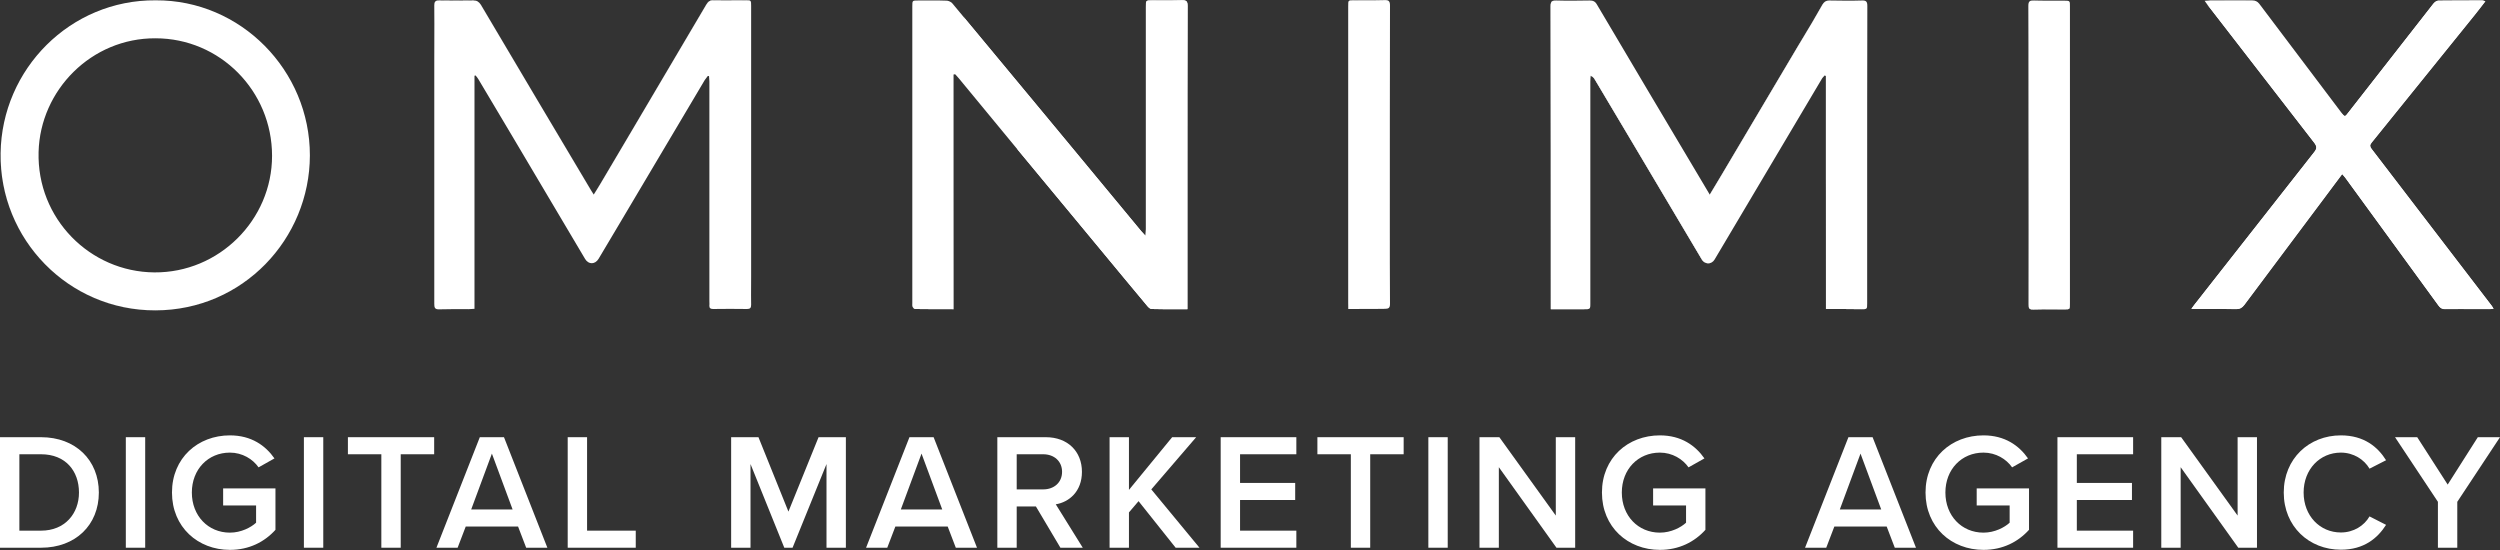 <?xml version="1.0" encoding="UTF-8"?> <svg xmlns="http://www.w3.org/2000/svg" width="1000" height="220" viewBox="0 0 1000 220" fill="none"><rect x="0" y="0" width="1000" height="220" fill="#333333" stroke="none"/><path d="M0 219.088V174.878H16.424C30.199 174.878 39.537 184.025 39.537 197.016C39.537 210.007 30.199 219.088 16.424 219.088H0ZM7.748 212.261H16.424C26.027 212.261 31.59 205.368 31.59 197.016C31.59 188.466 26.291 181.705 16.424 181.705H7.748V212.261Z" fill="white"></path><path d="M50.329 219.088V174.878H58.077V219.088H50.329Z" fill="white"></path><path d="M68.792 197.016C68.792 183.164 79.189 174.149 91.971 174.149C100.58 174.149 106.209 178.259 109.785 183.362L103.428 186.942C101.11 183.628 96.938 181.043 91.971 181.043C83.229 181.043 76.739 187.737 76.739 197.016C76.739 206.296 83.229 213.056 91.971 213.056C96.474 213.056 100.447 210.935 102.434 209.079V202.186H89.255V195.359H110.183V211.929C105.812 216.768 99.653 219.949 91.971 219.949C79.189 219.949 68.792 210.869 68.792 197.016Z" fill="white"></path><path d="M121.56 219.088V174.878H129.308V219.088H121.56Z" fill="white"></path><path d="M152.539 219.088V181.705H139.162V174.878H173.665V181.705H160.288V219.088H152.539Z" fill="white"></path><path d="M210.468 219.088L207.223 210.604H186.296L183.051 219.088H174.574L191.925 174.878H201.594L218.945 219.088H210.468ZM196.759 181.44L188.481 203.777H205.038L196.759 181.44Z" fill="white"></path><path d="M227.081 219.088V174.878H234.829V212.261H254.299V219.088H227.081Z" fill="white"></path><path d="M330.602 219.088V185.616L317.026 219.088H313.714L300.204 185.616V219.088H292.456V174.878H303.383L315.37 204.639L327.423 174.878H338.35V219.088H330.602Z" fill="white"></path><path d="M382.321 219.088L379.076 210.604H358.149L354.904 219.088H346.427L363.778 174.878H373.447L390.798 219.088H382.321ZM368.613 181.44L360.334 203.777H376.891L368.613 181.44Z" fill="white"></path><path d="M424.166 219.088L414.365 202.584H406.682V219.088H398.934V174.878H418.338C427.08 174.878 432.775 180.579 432.775 188.731C432.775 196.619 427.61 200.861 422.312 201.722L433.106 219.088H424.166ZM424.828 188.731C424.828 184.489 421.649 181.705 417.279 181.705H406.682V195.757H417.279C421.649 195.757 424.828 192.973 424.828 188.731Z" fill="white"></path><path d="M470.254 219.088L455.42 200.463L451.579 204.97V219.088H443.83V174.878H451.579V195.956L468.863 174.878H478.466L460.519 195.757L479.791 219.088H470.254Z" fill="white"></path><path d="M488.274 219.088V174.878H518.539V181.705H496.022V193.172H518.075V199.999H496.022V212.261H518.539V219.088H488.274Z" fill="white"></path><path d="M540.337 219.088V181.705H526.959V174.878H561.463V181.705H548.085V219.088H540.337Z" fill="white"></path><path d="M571.34 219.088V174.878H579.088V219.088H571.34Z" fill="white"></path><path d="M622.585 219.088L599.538 186.875V219.088H591.79V174.878H599.737L622.32 206.229V174.878H630.068V219.088H622.585Z" fill="white"></path><path d="M640.779 197.016C640.779 183.164 651.176 174.149 663.957 174.149C672.567 174.149 678.196 178.259 681.772 183.362L675.414 186.942C673.097 183.628 668.924 181.043 663.957 181.043C655.216 181.043 648.726 187.737 648.726 197.016C648.726 206.296 655.216 213.056 663.957 213.056C668.461 213.056 672.434 210.935 674.421 209.079V202.186H661.242V195.359H682.169V211.929C677.799 216.768 671.64 219.949 663.957 219.949C651.176 219.949 640.779 210.869 640.779 197.016Z" fill="white"></path><path d="M757.914 219.088L754.669 210.604H733.742L730.497 219.088H722.02L739.371 174.878H749.04L766.391 219.088H757.914ZM744.206 181.44L735.928 203.777H752.484L744.206 181.44Z" fill="white"></path><path d="M770.212 197.016C770.212 183.164 780.61 174.149 793.391 174.149C802 174.149 807.63 178.259 811.206 183.362L804.848 186.942C802.53 183.628 798.358 181.043 793.391 181.043C784.649 181.043 778.159 187.737 778.159 197.016C778.159 206.296 784.649 213.056 793.391 213.056C797.894 213.056 801.868 210.935 803.855 209.079V202.186H790.676V195.359H811.603V211.929C807.232 216.768 801.073 219.949 793.391 219.949C780.61 219.949 770.212 210.869 770.212 197.016Z" fill="white"></path><path d="M822.98 219.088V174.878H853.245V181.705H830.729V193.172H852.782V199.999H830.729V212.261H853.245V219.088H822.98Z" fill="white"></path><path d="M895.308 219.088L872.262 186.875V219.088H864.514V174.878H872.461L895.044 206.229V174.878H902.792V219.088H895.308Z" fill="white"></path><path d="M936.35 219.883C923.635 219.883 913.502 210.604 913.502 197.016C913.502 183.429 923.635 174.149 936.35 174.149C945.622 174.149 951.118 178.789 954.43 184.092L947.807 187.472C945.688 183.826 941.45 181.043 936.35 181.043C927.94 181.043 921.449 187.737 921.449 197.016C921.449 206.296 927.94 212.99 936.35 212.99C941.45 212.99 945.688 210.272 947.807 206.561L954.43 209.941C951.052 215.243 945.622 219.883 936.35 219.883Z" fill="white"></path><path d="M975.165 219.088V200.728L958.013 174.878H966.887L979.073 193.835L991.126 174.878H1000L982.914 200.728V219.088H975.165Z" fill="white"></path><path d="M283.134 30.375C283.129 30.38 283.125 30.386 283.121 30.392C282.786 30.839 282.452 31.286 282.118 31.733C282.044 31.831 281.97 31.93 281.897 32.028C270.693 50.838 259.559 69.717 248.356 88.528C245.4 93.557 242.376 98.518 239.421 103.548C238.046 105.822 235.434 105.891 234.06 103.617C228.492 94.246 222.994 84.945 217.427 75.574C208.766 60.898 200.037 46.291 191.309 31.615C191.034 31.133 190.621 30.65 190.209 30.168C190.071 30.237 189.934 30.237 189.796 30.306C189.796 61.311 189.796 92.317 189.796 123.53C188.834 123.599 188.078 123.667 187.391 123.667C183.473 123.667 179.624 123.599 175.707 123.736C173.851 123.805 173.713 122.978 173.713 121.463C173.713 89.217 173.713 56.902 173.713 24.656C173.713 22.175 173.721 19.695 173.729 17.214C173.729 17.192 173.729 17.169 173.729 17.146C173.736 14.654 173.744 12.161 173.744 9.668C173.744 9.524 173.744 9.379 173.744 9.235C173.743 6.865 173.735 4.495 173.713 2.125C173.713 1.491 173.797 1.05 174.001 0.751C174.284 0.336 174.798 0.196 175.638 0.196C180.243 0.265 184.779 0.265 189.384 0.196C190.827 0.196 191.584 0.747 192.34 1.918C206.974 26.644 221.676 51.37 236.379 76.096C236.385 76.106 236.391 76.115 236.396 76.125C236.565 76.42 236.758 76.715 236.994 77.073C237.143 77.301 237.309 77.553 237.496 77.848C237.885 77.207 238.263 76.611 238.63 76.032C239.17 75.181 239.686 74.369 240.177 73.507C244.254 66.608 248.338 59.703 252.424 52.793C262.456 35.828 272.503 18.839 282.515 1.849C283.271 0.609 284.027 0.058 285.471 0.127C288.309 0.173 291.117 0.157 293.935 0.142C295.348 0.134 296.763 0.127 298.186 0.127C299.32 0.127 299.887 0.127 300.171 0.411C300.454 0.695 300.454 1.264 300.454 2.401C300.454 38.505 300.454 74.609 300.454 110.714C300.454 110.761 300.454 110.808 300.454 110.856C300.454 112.072 300.446 113.288 300.439 114.504V114.504C300.438 114.659 300.437 114.814 300.436 114.969C300.429 116.045 300.424 117.122 300.424 118.199C300.424 119.425 300.431 120.65 300.454 121.876C300.454 121.895 300.454 121.913 300.454 121.931C300.443 123.131 300.091 123.599 298.805 123.599C294.268 123.53 289.732 123.53 285.264 123.599C284.247 123.599 283.759 123.304 283.746 122.387C283.745 122.313 283.747 122.234 283.752 122.152C283.774 121.979 283.782 121.799 283.783 121.616C283.785 121.218 283.752 120.807 283.752 120.429C283.752 91.215 283.752 61.932 283.752 32.717C283.752 32.674 283.752 32.63 283.751 32.586C283.751 32.573 283.75 32.56 283.75 32.546C283.742 32.224 283.713 31.902 283.684 31.58C283.651 31.226 283.619 30.872 283.615 30.517L283.615 30.514C283.615 30.49 283.615 30.467 283.615 30.444C283.409 30.444 283.271 30.375 283.134 30.375Z" fill="white"></path><path d="M730.369 123.599C730.369 92.317 730.369 61.311 730.369 30.375C730.245 30.313 730.122 30.251 729.948 30.189C729.929 30.182 729.909 30.175 729.888 30.168C729.475 30.65 728.926 31.133 728.651 31.684C719.853 46.429 711.124 61.174 702.395 75.919C696.897 85.22 691.33 94.522 685.831 103.824C685.541 104.32 685.157 104.693 684.726 104.943C683.42 105.699 681.675 105.326 680.745 103.824C676.174 96.141 671.604 88.442 667.033 80.742C662.462 73.042 657.892 65.342 653.321 57.66C650.744 53.319 648.166 48.995 645.589 44.672C643.011 40.348 640.434 36.025 637.857 31.684C637.531 31.161 637.144 30.701 636.402 30.361C636.361 30.342 636.319 30.324 636.276 30.306C636.207 31.064 636.138 31.89 636.138 32.648C636.138 62.207 636.138 91.697 636.138 121.256C636.138 122.602 636.138 123.197 635.72 123.459C635.389 123.667 634.796 123.667 633.733 123.667C629.952 123.667 626.172 123.667 622.392 123.667C621.773 123.667 621.155 123.667 620.33 123.667C620.33 122.841 620.33 122.221 620.33 121.6C620.33 81.844 620.33 42.157 620.261 2.401C620.261 1.263 620.441 0.637 621.078 0.362C621.405 0.22 621.854 0.172 622.461 0.196C626.928 0.333 631.396 0.265 635.863 0.196C637.169 0.196 638.063 0.54 638.75 1.78C652.359 24.794 665.968 47.738 679.645 70.682C681.02 72.956 682.395 75.23 683.907 77.848C683.937 77.798 683.967 77.749 683.997 77.699C684.048 77.615 684.099 77.531 684.15 77.448C685.768 74.787 687.206 72.425 688.58 70.062C693.701 61.449 698.804 52.837 703.907 44.224C709.011 35.611 714.114 26.998 719.235 18.386C719.756 17.515 720.277 16.645 720.798 15.777C723.573 11.15 726.332 6.548 728.994 1.849C729.523 0.982 730.085 0.486 730.869 0.289C731.206 0.204 731.584 0.175 732.019 0.196C736.28 0.265 740.472 0.333 744.734 0.196C746.452 0.127 746.933 0.609 746.933 2.401C746.865 27.756 746.865 53.112 746.865 78.399C746.865 92.731 746.865 107.062 746.865 121.394C746.865 122.601 746.865 123.167 746.525 123.433C746.225 123.667 745.661 123.667 744.596 123.667C740.06 123.599 735.386 123.599 730.369 123.599Z" fill="white"></path><path d="M381.42 29.823C381.42 61.036 381.42 92.248 381.42 123.667C376.127 123.667 371.041 123.667 365.955 123.599C365.674 123.599 365.3 123.229 365.098 122.868C365.054 122.788 365.018 122.709 364.993 122.634C364.855 122.22 364.924 121.738 364.924 121.256C364.924 81.706 364.924 42.157 364.924 2.538C364.924 0.196 364.924 0.196 367.261 0.196C371.041 0.196 374.821 0.127 378.602 0.265C379.166 0.265 379.858 0.522 380.393 0.883C380.641 1.051 380.855 1.24 381.007 1.436C382.032 2.668 383.056 3.899 384.081 5.132C394.979 18.238 405.877 31.372 416.775 44.515C421.417 50.113 426.058 55.712 430.7 61.311C431.205 61.923 431.711 62.535 432.216 63.147C432.229 63.163 432.242 63.178 432.254 63.193C439.772 72.297 447.293 81.4 454.864 90.504C454.894 90.541 454.924 90.577 454.954 90.614C455.483 91.25 456.013 91.887 456.543 92.524C456.544 92.525 456.545 92.526 456.546 92.528C456.879 92.917 457.258 93.306 457.825 93.914C457.94 94.037 458.062 94.168 458.193 94.31C458.216 94.334 458.238 94.359 458.261 94.384C458.33 93.144 458.399 92.386 458.399 91.697C458.399 62.069 458.399 32.442 458.399 2.745C458.399 0.196 458.399 0.196 460.873 0.196C464.86 0.196 468.915 0.265 472.901 0.127C473.396 0.106 473.785 0.135 474.088 0.232C474.796 0.458 475.032 1.056 475.032 2.263C474.963 25.345 474.963 48.358 474.963 71.44C474.963 88.045 474.963 104.719 474.963 121.325C474.963 122.083 474.963 122.772 474.963 123.667C473.713 123.667 472.48 123.672 471.26 123.676C467.653 123.689 464.16 123.702 460.667 123.599C460.387 123.599 460.093 123.458 459.817 123.259C459.483 123.018 459.175 122.691 458.949 122.427C450.907 112.712 442.866 103.066 434.824 93.351C434.134 92.52 433.445 91.69 432.755 90.859C424.235 80.596 415.714 70.329 407.194 60.002C406.708 59.417 406.223 58.832 405.738 58.247C398.863 49.956 392.038 41.665 385.216 33.373C384.752 32.81 384.289 32.247 383.825 31.684C383.275 30.995 382.657 30.375 382.038 29.686C382.036 29.686 382.034 29.686 382.032 29.686C381.808 29.686 381.676 29.733 381.521 29.788C381.495 29.797 381.47 29.806 381.443 29.816L381.441 29.816C381.434 29.819 381.427 29.821 381.42 29.823Z" fill="white"></path><path d="M881.853 0.333C882.076 0.316 882.283 0.299 882.476 0.283C883.056 0.234 883.52 0.196 883.984 0.196C889.62 0.196 895.324 0.196 900.96 0.196C901.526 0.196 902.012 0.276 902.448 0.47C902.912 0.675 903.32 1.007 903.71 1.505C914.638 16.043 925.635 30.581 936.563 45.051C936.946 45.55 937.223 45.91 937.452 46.131L937.452 46.132C938.045 46.703 938.322 46.342 939.313 45.051C950.653 30.512 961.994 15.974 973.335 1.505C973.816 0.885 974.64 0.265 975.328 0.265C981.239 0.196 987.15 0.196 992.992 0.196C993.162 0.196 993.331 0.248 993.566 0.321C993.711 0.366 993.881 0.419 994.091 0.471C994.081 0.486 994.07 0.5 994.059 0.514C992.697 2.288 991.47 3.86 990.243 5.432C976.359 22.658 962.475 39.883 948.522 57.108C947.766 58.073 947.973 58.693 948.591 59.52C949.167 60.27 949.743 61.02 950.319 61.769C955.851 68.974 961.379 76.178 966.863 83.382L966.865 83.384C967.418 84.111 967.971 84.838 968.523 85.565C977.94 97.829 987.287 110.094 996.703 122.358C996.909 122.634 997.047 122.91 997.391 123.461C996.703 123.53 996.153 123.599 995.604 123.599C989.761 123.599 983.919 123.599 978.077 123.599C977.078 123.599 976.393 123.329 975.805 122.718C975.664 122.572 975.529 122.406 975.397 122.221C969.176 113.677 962.956 105.15 956.736 96.624C950.516 88.097 944.296 79.57 938.075 71.027C937.899 70.779 937.704 70.567 937.491 70.336C937.307 70.137 937.11 69.923 936.9 69.658C936.879 69.632 936.859 69.606 936.838 69.58C934.639 72.542 932.508 75.299 930.446 78.123C919.518 92.731 908.521 107.338 897.661 121.945C896.768 123.116 895.874 123.599 894.362 123.599C889.139 123.53 883.915 123.53 878.76 123.53C878.169 123.53 877.577 123.53 876.686 123.53C876.645 123.53 876.603 123.53 876.561 123.53C877.454 122.289 878.073 121.463 878.76 120.636C881.529 117.105 884.296 113.576 887.062 110.049C899.947 93.617 912.802 77.223 925.704 60.829C926.803 59.451 926.803 58.555 925.704 57.108C911.476 38.781 897.318 20.453 883.159 2.125C883.089 2.041 883.019 1.951 882.947 1.855C882.664 1.476 882.346 0.992 881.853 0.333Z" fill="white"></path><path d="M539.296 123.599C539.296 122.634 539.296 121.945 539.296 121.256C539.296 81.637 539.296 42.088 539.296 2.469C539.296 1.298 539.296 0.712 539.588 0.42C539.88 0.127 540.464 0.127 541.633 0.127C542.646 0.127 543.66 0.131 544.674 0.135C547.715 0.148 550.757 0.161 553.798 0.058C554.705 0.023 555.258 0.148 555.582 0.504C555.897 0.85 555.997 1.414 555.997 2.263C555.929 31.615 555.929 60.967 555.929 90.25C555.929 100.654 555.929 111.127 555.997 121.531C555.997 123.116 555.516 123.53 553.936 123.53C552.753 123.547 551.565 123.56 550.37 123.569C546.776 123.599 543.115 123.599 539.298 123.599H539.296Z" fill="white"></path><path d="M811.403 62.001C811.403 47.015 811.403 32.068 811.374 17.102C811.364 12.181 811.352 7.259 811.335 2.332C811.335 0.471 811.953 0.127 813.603 0.196C817.589 0.333 821.644 0.196 825.631 0.265C826.933 0.265 827.51 0.265 827.765 0.67C827.968 0.992 827.968 1.57 827.968 2.607C827.968 28.032 827.968 53.526 827.968 78.95C827.968 93.144 827.968 107.269 827.968 121.463C827.968 123.736 827.968 123.736 825.768 123.736C824.737 123.736 823.706 123.732 822.675 123.728C819.582 123.715 816.489 123.702 813.397 123.805C812.162 123.859 811.599 123.577 811.443 122.697C811.4 122.449 811.388 122.155 811.403 121.807C811.472 101.757 811.403 81.913 811.403 62.001Z" fill="white"></path><path fill-rule="evenodd" clip-rule="evenodd" d="M283.121 30.392C283.016 30.532 282.906 30.672 282.796 30.813C282.563 31.111 282.327 31.414 282.118 31.733L283.121 30.392ZM173.713 24.725C173.713 22.221 173.721 19.718 173.729 17.214C173.729 17.192 173.729 17.169 173.729 17.146C173.721 19.65 173.713 22.153 173.713 24.656V24.725ZM174.001 0.751C174.284 0.336 174.798 0.196 175.638 0.196C180.243 0.265 184.779 0.265 189.384 0.196C190.827 0.196 191.584 0.747 192.34 1.918C206.974 26.644 221.676 51.37 236.379 76.096L236.396 76.125C236.565 76.42 236.758 76.715 236.994 77.073C237.143 77.301 237.309 77.553 237.496 77.848C237.885 77.207 238.263 76.611 238.63 76.032C239.17 75.181 239.686 74.369 240.177 73.507C244.254 66.608 248.338 59.703 252.424 52.793C262.456 35.828 272.503 18.839 282.515 1.849C283.271 0.609 284.027 0.058 285.471 0.127C288.309 0.173 291.117 0.157 293.935 0.142C295.348 0.134 296.763 0.127 298.186 0.127C299.32 0.127 299.887 0.127 300.171 0.411C300.454 0.695 300.454 1.264 300.454 2.401V2.469C300.454 1.333 300.454 0.764 300.171 0.48C299.887 0.196 299.32 0.196 298.186 0.196C296.763 0.196 295.348 0.203 293.935 0.211C291.117 0.226 288.309 0.242 285.471 0.196C284.027 0.196 283.271 0.678 282.515 1.918C268.425 25.827 254.335 49.667 240.177 73.576C239.738 74.309 239.28 75.042 238.802 75.806C238.382 76.478 237.947 77.175 237.496 77.917C237.309 77.622 237.143 77.37 236.994 77.142C236.758 76.784 236.565 76.489 236.396 76.194C229.042 63.826 221.705 51.458 214.368 39.09C207.031 26.722 199.694 14.355 192.34 1.987C191.584 0.747 190.827 0.196 189.384 0.265C184.779 0.333 180.243 0.333 175.638 0.265C174.808 0.265 174.289 0.389 174.001 0.751ZM300.454 110.856C300.454 112.072 300.446 113.288 300.439 114.504V114.504C300.446 113.288 300.454 112.072 300.454 110.856ZM283.75 32.546C283.738 31.87 283.677 31.194 283.615 30.517C283.619 30.872 283.651 31.226 283.684 31.58C283.713 31.902 283.742 32.224 283.75 32.546ZM283.783 121.616C283.782 121.799 283.774 121.979 283.752 122.152C283.747 122.234 283.745 122.313 283.746 122.387C283.747 122.334 283.749 122.278 283.752 122.22C283.777 122.026 283.784 121.822 283.783 121.616ZM300.454 121.931C300.454 121.913 300.454 121.895 300.454 121.876C300.431 120.65 300.424 119.425 300.424 118.199C300.423 119.443 300.431 120.687 300.454 121.931ZM744.734 123.599H730.369C730.369 92.386 730.369 61.38 730.506 30.306C730.3 30.237 730.163 30.168 730.025 30.099C730 30.129 729.974 30.159 729.948 30.189C730.122 30.251 730.245 30.313 730.369 30.375V123.599C735.386 123.599 740.06 123.599 744.596 123.667C745.661 123.667 746.225 123.667 746.525 123.433C746.2 123.599 745.653 123.599 744.734 123.599ZM730.967 0.26C730.934 0.269 730.901 0.279 730.869 0.289C730.085 0.486 729.523 0.982 728.994 1.849C726.332 6.548 723.573 11.15 720.798 15.777C720.277 16.645 719.756 17.515 719.235 18.386C714.114 26.998 709.011 35.611 703.907 44.224C698.804 52.837 693.701 61.449 688.58 70.062C687.206 72.425 685.768 74.787 684.15 77.448L683.997 77.699C684.013 77.726 684.028 77.752 684.044 77.779C685.694 74.954 687.205 72.474 688.717 69.994L688.718 69.993C693.838 61.38 698.942 52.768 704.045 44.155C709.148 35.542 714.252 26.93 719.372 18.317C720.987 15.561 722.62 12.805 724.252 10.049C725.884 7.293 727.517 4.536 729.132 1.78C729.652 0.928 730.204 0.466 730.967 0.26ZM682.412 75.052L682.412 75.051C681.578 73.664 680.776 72.329 680.017 71.019C680.776 72.329 681.578 73.665 682.412 75.052ZM621.078 0.362C620.441 0.637 620.261 1.263 620.261 2.401C620.33 42.157 620.33 81.844 620.33 121.6V123.667H622.392H633.733C634.796 123.667 635.389 123.667 635.72 123.459C635.37 123.599 634.8 123.599 633.87 123.599H622.53H620.468V121.531C620.468 81.775 620.468 42.088 620.399 2.332C620.399 1.281 620.552 0.666 621.078 0.362ZM636.4 30.38C636.401 30.373 636.401 30.367 636.402 30.361C637.144 30.701 637.531 31.161 637.857 31.684C640.434 36.025 643.011 40.348 645.589 44.672C648.166 48.995 650.744 53.319 653.321 57.66C657.892 65.342 662.462 73.042 667.033 80.742C671.604 88.442 676.174 96.141 680.745 103.824C681.675 105.326 683.42 105.699 684.726 104.943C683.42 105.605 681.733 105.209 680.883 103.755C676.312 96.072 671.741 88.373 667.171 80.673C662.6 72.973 658.029 65.273 653.459 57.591C648.304 48.909 643.149 40.227 637.994 31.615C637.65 31.064 637.169 30.581 636.413 30.237C636.409 30.284 636.405 30.332 636.4 30.38ZM381.42 29.823C381.42 61.036 381.42 92.248 381.351 123.599H381.349C376.057 123.599 370.972 123.599 365.886 123.53C365.623 123.53 365.319 123.205 365.098 122.868C365.3 123.229 365.674 123.599 365.955 123.599C371.041 123.667 376.127 123.667 381.42 123.667V29.823ZM380.393 0.883C380.641 1.051 380.855 1.24 381.007 1.436C382.032 2.668 383.056 3.899 384.081 5.132C383.034 3.876 381.987 2.622 380.939 1.367C380.788 1.197 380.602 1.033 380.393 0.883ZM385.544 6.887C395.984 19.41 406.377 31.959 416.775 44.515C421.417 50.113 426.058 55.712 430.7 61.311L432.216 63.147C432.229 63.163 432.242 63.178 432.254 63.193C439.825 72.297 447.346 81.401 454.864 90.504C454.894 90.541 454.924 90.577 454.954 90.614C455.483 91.25 456.013 91.887 456.543 92.524L456.546 92.528C456.561 92.542 456.575 92.557 456.59 92.572C456.799 92.787 457.003 93.008 457.242 93.272C457.308 93.344 457.376 93.419 457.448 93.498C457.563 93.626 457.688 93.763 457.825 93.914C457.94 94.037 458.062 94.168 458.193 94.31C458.212 93.982 458.231 93.687 458.249 93.415C458.255 93.327 458.26 93.243 458.266 93.16C458.303 92.581 458.33 92.105 458.33 91.628V2.676C458.33 1.39 458.33 0.753 458.648 0.437C458.96 0.127 459.579 0.127 460.804 0.127C461.799 0.127 462.798 0.131 463.799 0.135C466.81 0.148 469.841 0.161 472.832 0.058C473.365 0.058 473.776 0.108 474.088 0.232C474.796 0.458 475.032 1.056 475.032 2.263C474.963 25.345 474.963 48.358 474.963 71.44V121.325V123.667C473.713 123.667 472.48 123.672 471.26 123.676C467.653 123.689 464.16 123.702 460.667 123.599C460.387 123.599 460.093 123.458 459.817 123.259C459.803 123.25 459.79 123.241 459.776 123.231C459.431 123 459.112 122.668 458.88 122.358C452.889 115.232 446.973 108.069 441.048 100.896C438.953 98.359 436.856 95.82 434.755 93.282C434.155 92.555 433.555 91.828 432.955 91.101C432.889 91.02 432.822 90.94 432.755 90.859C424.212 80.514 415.669 70.224 407.125 59.933M381.695 29.72C381.638 29.743 381.582 29.766 381.521 29.788C381.676 29.733 381.808 29.686 382.032 29.686C382.011 29.663 381.99 29.64 381.97 29.617C381.866 29.651 381.781 29.686 381.695 29.72ZM384.054 31.973C384.441 32.44 384.829 32.907 385.216 33.373C392.038 41.665 398.863 49.956 405.738 58.247L407.122 59.93C399.455 50.611 391.787 41.292 384.054 31.973ZM881.853 0.333C882.006 0.323 882.151 0.312 882.288 0.301C883.012 0.246 883.532 0.207 884.052 0.265C885.929 0.265 887.812 0.272 889.699 0.28C893.479 0.295 897.269 0.311 901.029 0.265C901.584 0.234 902.043 0.3 902.448 0.47C902.012 0.276 901.526 0.196 900.96 0.196H883.984C883.52 0.196 883.056 0.234 882.476 0.283C882.283 0.299 882.076 0.316 881.853 0.333ZM937.452 46.131L937.452 46.132C938.045 46.703 938.322 46.342 939.313 45.051C950.653 30.512 961.994 15.974 973.335 1.505C973.816 0.885 974.64 0.265 975.328 0.265C981.239 0.196 987.15 0.196 992.992 0.196C993.162 0.196 993.331 0.248 993.566 0.321C993.711 0.366 993.881 0.419 994.091 0.471L994.059 0.514C994.092 0.523 994.125 0.531 994.16 0.54C993.798 1.012 993.451 1.469 993.112 1.915C992.161 3.166 991.273 4.333 990.311 5.501C976.427 22.727 962.544 39.952 948.591 57.177C947.835 58.142 948.041 58.762 948.66 59.589C949.212 60.316 949.765 61.042 950.319 61.769C955.851 68.974 961.379 76.178 966.863 83.382L966.865 83.384L967.168 83.78C967.634 84.386 968.1 84.993 968.565 85.599L968.592 85.634L968.63 85.683L968.633 85.687C969.22 86.451 969.806 87.215 970.393 87.979C979.209 99.462 988.02 110.945 996.772 122.427C996.899 122.598 997.001 122.768 997.14 123.003C997.227 123.149 997.328 123.319 997.459 123.53C997.257 123.548 997.074 123.567 996.904 123.584C996.441 123.631 996.075 123.667 995.672 123.667C993.725 123.667 991.777 123.66 989.83 123.652C985.935 123.637 982.041 123.622 978.146 123.667C977.108 123.725 976.409 123.395 975.805 122.718C975.664 122.572 975.529 122.406 975.397 122.221C969.176 113.677 962.956 105.15 956.736 96.624C950.516 88.097 944.296 79.57 938.075 71.027C937.899 70.779 937.704 70.567 937.491 70.336C937.307 70.137 937.11 69.923 936.9 69.658C936.826 69.755 936.752 69.853 936.678 69.95C935.535 71.458 934.428 72.947 933.327 74.428L933.326 74.429C933.034 74.822 932.742 75.214 932.45 75.606C931.808 76.47 931.165 77.331 930.515 78.192L897.73 122.014C896.837 123.185 895.943 123.667 894.431 123.667C890.566 123.564 886.662 123.577 882.749 123.59C881.443 123.594 880.136 123.599 878.829 123.599H876.629L876.686 123.53H876.561C877.454 122.289 878.073 121.463 878.76 120.636C881.529 117.105 884.296 113.576 887.062 110.049C899.947 93.617 912.802 77.223 925.704 60.829C926.803 59.451 926.803 58.555 925.704 57.108C911.476 38.781 897.318 20.453 883.159 2.125C883.089 2.041 883.019 1.951 882.947 1.855C882.937 1.842 882.927 1.829 882.916 1.816M544.361 123.583C542.698 123.591 541.013 123.599 539.298 123.599H539.296C539.296 122.634 539.296 121.945 539.365 121.325V2.538C539.365 1.367 539.364 0.781 539.657 0.488C539.949 0.196 540.533 0.196 541.701 0.196C542.715 0.196 543.729 0.2 544.743 0.204C547.784 0.217 550.825 0.23 553.867 0.127C554.713 0.094 555.25 0.2 555.582 0.504C555.258 0.148 554.705 0.023 553.798 0.058C550.757 0.161 547.715 0.148 544.674 0.135C543.66 0.131 542.646 0.127 541.633 0.127C540.464 0.127 539.88 0.127 539.588 0.42C539.296 0.712 539.296 1.298 539.296 2.469V121.256V123.599H539.298C543.115 123.599 546.776 123.599 550.37 123.569C548.385 123.564 546.389 123.573 544.361 123.583ZM811.403 62.001C811.403 58.017 811.406 54.033 811.409 50.048C811.416 39.074 811.424 28.096 811.374 17.102C811.403 32.068 811.403 47.015 811.403 62.001ZM827.765 0.67C827.899 1.011 827.899 1.566 827.899 2.469V78.812V121.325C827.899 122.473 827.899 123.042 827.615 123.323C827.338 123.599 826.788 123.599 825.699 123.599C823.638 123.633 821.576 123.633 819.514 123.633C817.452 123.633 815.39 123.633 813.328 123.667C812.211 123.718 811.657 123.469 811.443 122.697C811.599 123.577 812.162 123.859 813.397 123.805C816.489 123.702 819.582 123.715 822.675 123.728C823.706 123.732 824.737 123.736 825.768 123.736C827.968 123.736 827.968 123.736 827.968 121.463V78.95V2.607C827.968 1.57 827.968 0.992 827.765 0.67Z" fill="white"></path><path d="M62.26 0.129C96.249 -0.069 124.017 28.142 123.952 62.205C123.886 95.544 97.166 124.084 62.195 124.149C27.419 124.215 -0.217 95.807 0.241 61.284C0.699 27.616 28.14 -0.134 62.26 0.129ZM62.195 15.319C36.588 15.187 16.09 36.033 15.435 60.758C14.714 87.522 36.064 108.762 61.736 108.959C87.605 109.156 108.824 87.982 108.824 62.336C108.824 36.362 87.998 15.319 62.195 15.319Z" fill="white"></path><path fill-rule="evenodd" clip-rule="evenodd" d="M0.241 61.284C-0.152 95.873 27.485 124.281 62.195 124.149C27.419 124.215 -0.217 95.807 0.241 61.284ZM62.195 124.149C97.101 124.084 123.886 95.544 123.952 62.205C123.886 95.544 97.166 124.084 62.195 124.149Z" fill="white"></path></svg> 